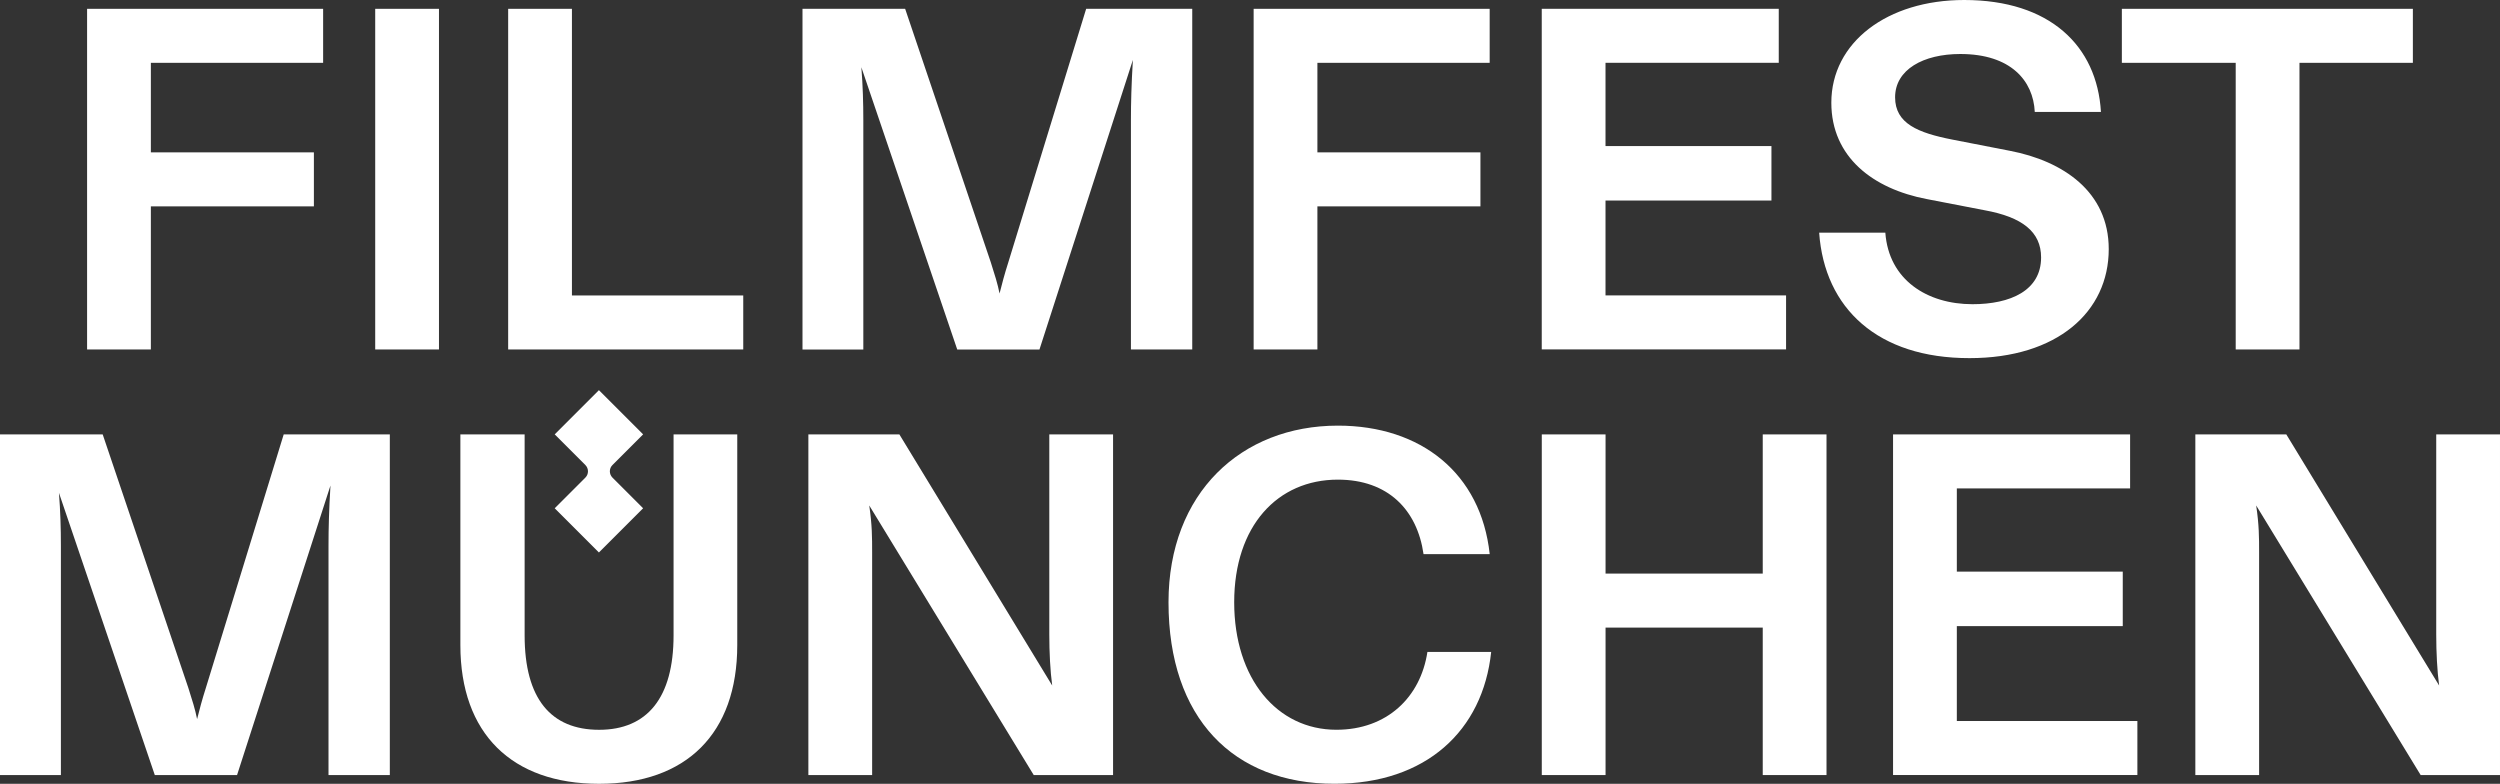 <?xml version="1.0" encoding="UTF-8"?>
<svg id="Logo" xmlns="http://www.w3.org/2000/svg" viewBox="0 0 663.37 207.98">
  <rect x="0" y="0" width="663.37" height="207.98" fill="#333333" stroke="none"/>
  <defs>
    <style>
      .cls-1 {
        fill: #fff;
        stroke-width: 0px;
      }
    </style>
  </defs>
  <g>
    <path class="cls-1" d="M23.11,2.34h62.63v14.33h-45.71v23.76h43.26v14.33h-43.26v37.97h-16.92V2.34Z"/>
    <path class="cls-1" d="M99.56,2.34h16.92v90.39h-16.92V2.34Z"/>
    <path class="cls-1" d="M134.84,2.34h16.92v76.06h45.46v14.33h-62.38V2.34Z"/>
    <path class="cls-1" d="M212.93,2.34h27.25l22.73,67.28c1.03,3.23,1.81,5.68,2.32,8.26.65-2.58,1.29-5.04,2.32-8.26L288.21,2.34h28.15v90.39h-16.27V31.91c0-4.65.13-9.56.52-16.01l-24.79,76.84h-21.82l-25.44-74.9c.39,4.91.52,9.43.52,14.08v60.82h-16.14V2.34h-.01Z"/>
    <path class="cls-1" d="M332.65,2.34h62.63v14.33h-45.71v23.76h43.26v14.33h-43.26v37.97h-16.92V2.34Z"/>
    <path class="cls-1" d="M409.1,2.34h62.89v14.33h-45.97v22.08h44.03v14.46h-44.03v25.18h47.91v14.33h-64.83V2.34h0Z"/>
    <path class="cls-1" d="M482.71,61.74h17.56c.9,12.53,11.11,18.98,23.12,18.98,10.07,0,18.21-3.62,18.21-12.4,0-6.84-5.04-10.72-14.98-12.53l-15.37-2.97c-14.21-2.71-25.31-11.11-25.31-25.57,0-16.01,14.85-27.25,35.25-27.25,22.73,0,35.25,12.14,36.29,29.7h-17.56c-.39-8.26-6.33-15.37-19.76-15.37-9.81,0-17.3,4.13-17.3,11.49,0,6.97,6.07,9.43,15.24,11.23l15.24,2.97c14.08,2.71,26.21,10.85,26.21,26.08,0,16.66-13.69,28.93-36.93,28.93-24.29.03-38.49-13.14-39.91-33.29Z"/>
    <path class="cls-1" d="M593.25,16.67h-30.22V2.34h77.22v14.33h-30.09v76.06h-16.92V16.67h0Z"/>
  </g>
  <path class="cls-1" d="M0,115.27h27.25l22.73,67.28c1.03,3.23,1.81,5.68,2.32,8.26.65-2.58,1.29-5.04,2.32-8.26l20.66-67.28h28.16v90.39h-16.27v-60.82c0-4.65.13-9.56.52-16.01l-24.79,76.84h-21.82l-25.44-74.9c.39,4.91.52,9.43.52,14.08v60.82H0v-90.4Z"/>
  <path class="cls-1" d="M178.73,115.27v53.33c0,16.53-6.97,25.05-19.76,25.05s-19.76-8.26-19.76-25.05v-53.33h-17.05v55.91c0,23.5,13.69,36.8,36.8,36.8s36.67-13.3,36.67-36.8v-55.91h-16.9Z"/>
  <path class="cls-1" d="M214.5,115.27h24.15l40.55,66.63c-.52-3.87-.77-8.78-.77-13.56v-53.07h16.92v90.39h-21.05l-43.65-71.54c.77,5.17.77,8.52.77,12.53v59.01h-16.92v-90.39Z"/>
  <path class="cls-1" d="M310.06,159.82c0-29.06,19.37-46.88,44.94-46.88,22.08,0,37.97,12.66,40.29,34.09h-17.56c-1.68-11.75-9.43-19.76-22.73-19.76-16.01,0-27.51,12.27-27.51,32.54s11.36,33.83,27.12,33.83c13.43,0,22.34-8.65,24.15-20.66h16.92c-2.2,20.92-17.3,34.99-41.58,34.99-26.86.01-44.04-17.42-44.04-48.15Z"/>
  <path class="cls-1" d="M409.11,115.27h16.92v36.93h41.71v-36.93h16.92v90.39h-16.92v-39.13h-41.71v39.13h-16.92v-90.39h0Z"/>
  <path class="cls-1" d="M502.33,115.27h62.89v14.33h-45.98v22.08h44.03v14.46h-44.03v25.18h47.91v14.33h-64.83v-90.38h.01Z"/>
  <path class="cls-1" d="M582.52,115.27h24.15l40.55,66.63c-.52-3.87-.77-8.78-.77-13.56v-53.07h16.92v90.39h-21.05l-43.65-71.54c.78,5.17.78,8.52.78,12.53v59.01h-16.92v-90.39h-.01Z"/>
  <path class="cls-1" d="M170.65,115.26l-11.73-11.73-11.73,11.73,8.13,8.13c.93.93.93,2.43,0,3.35l-8.13,8.13,11.73,11.73,11.73-11.73-8.13-8.13c-.93-.93-.93-2.43,0-3.35l8.13-8.13Z"/>
</svg>